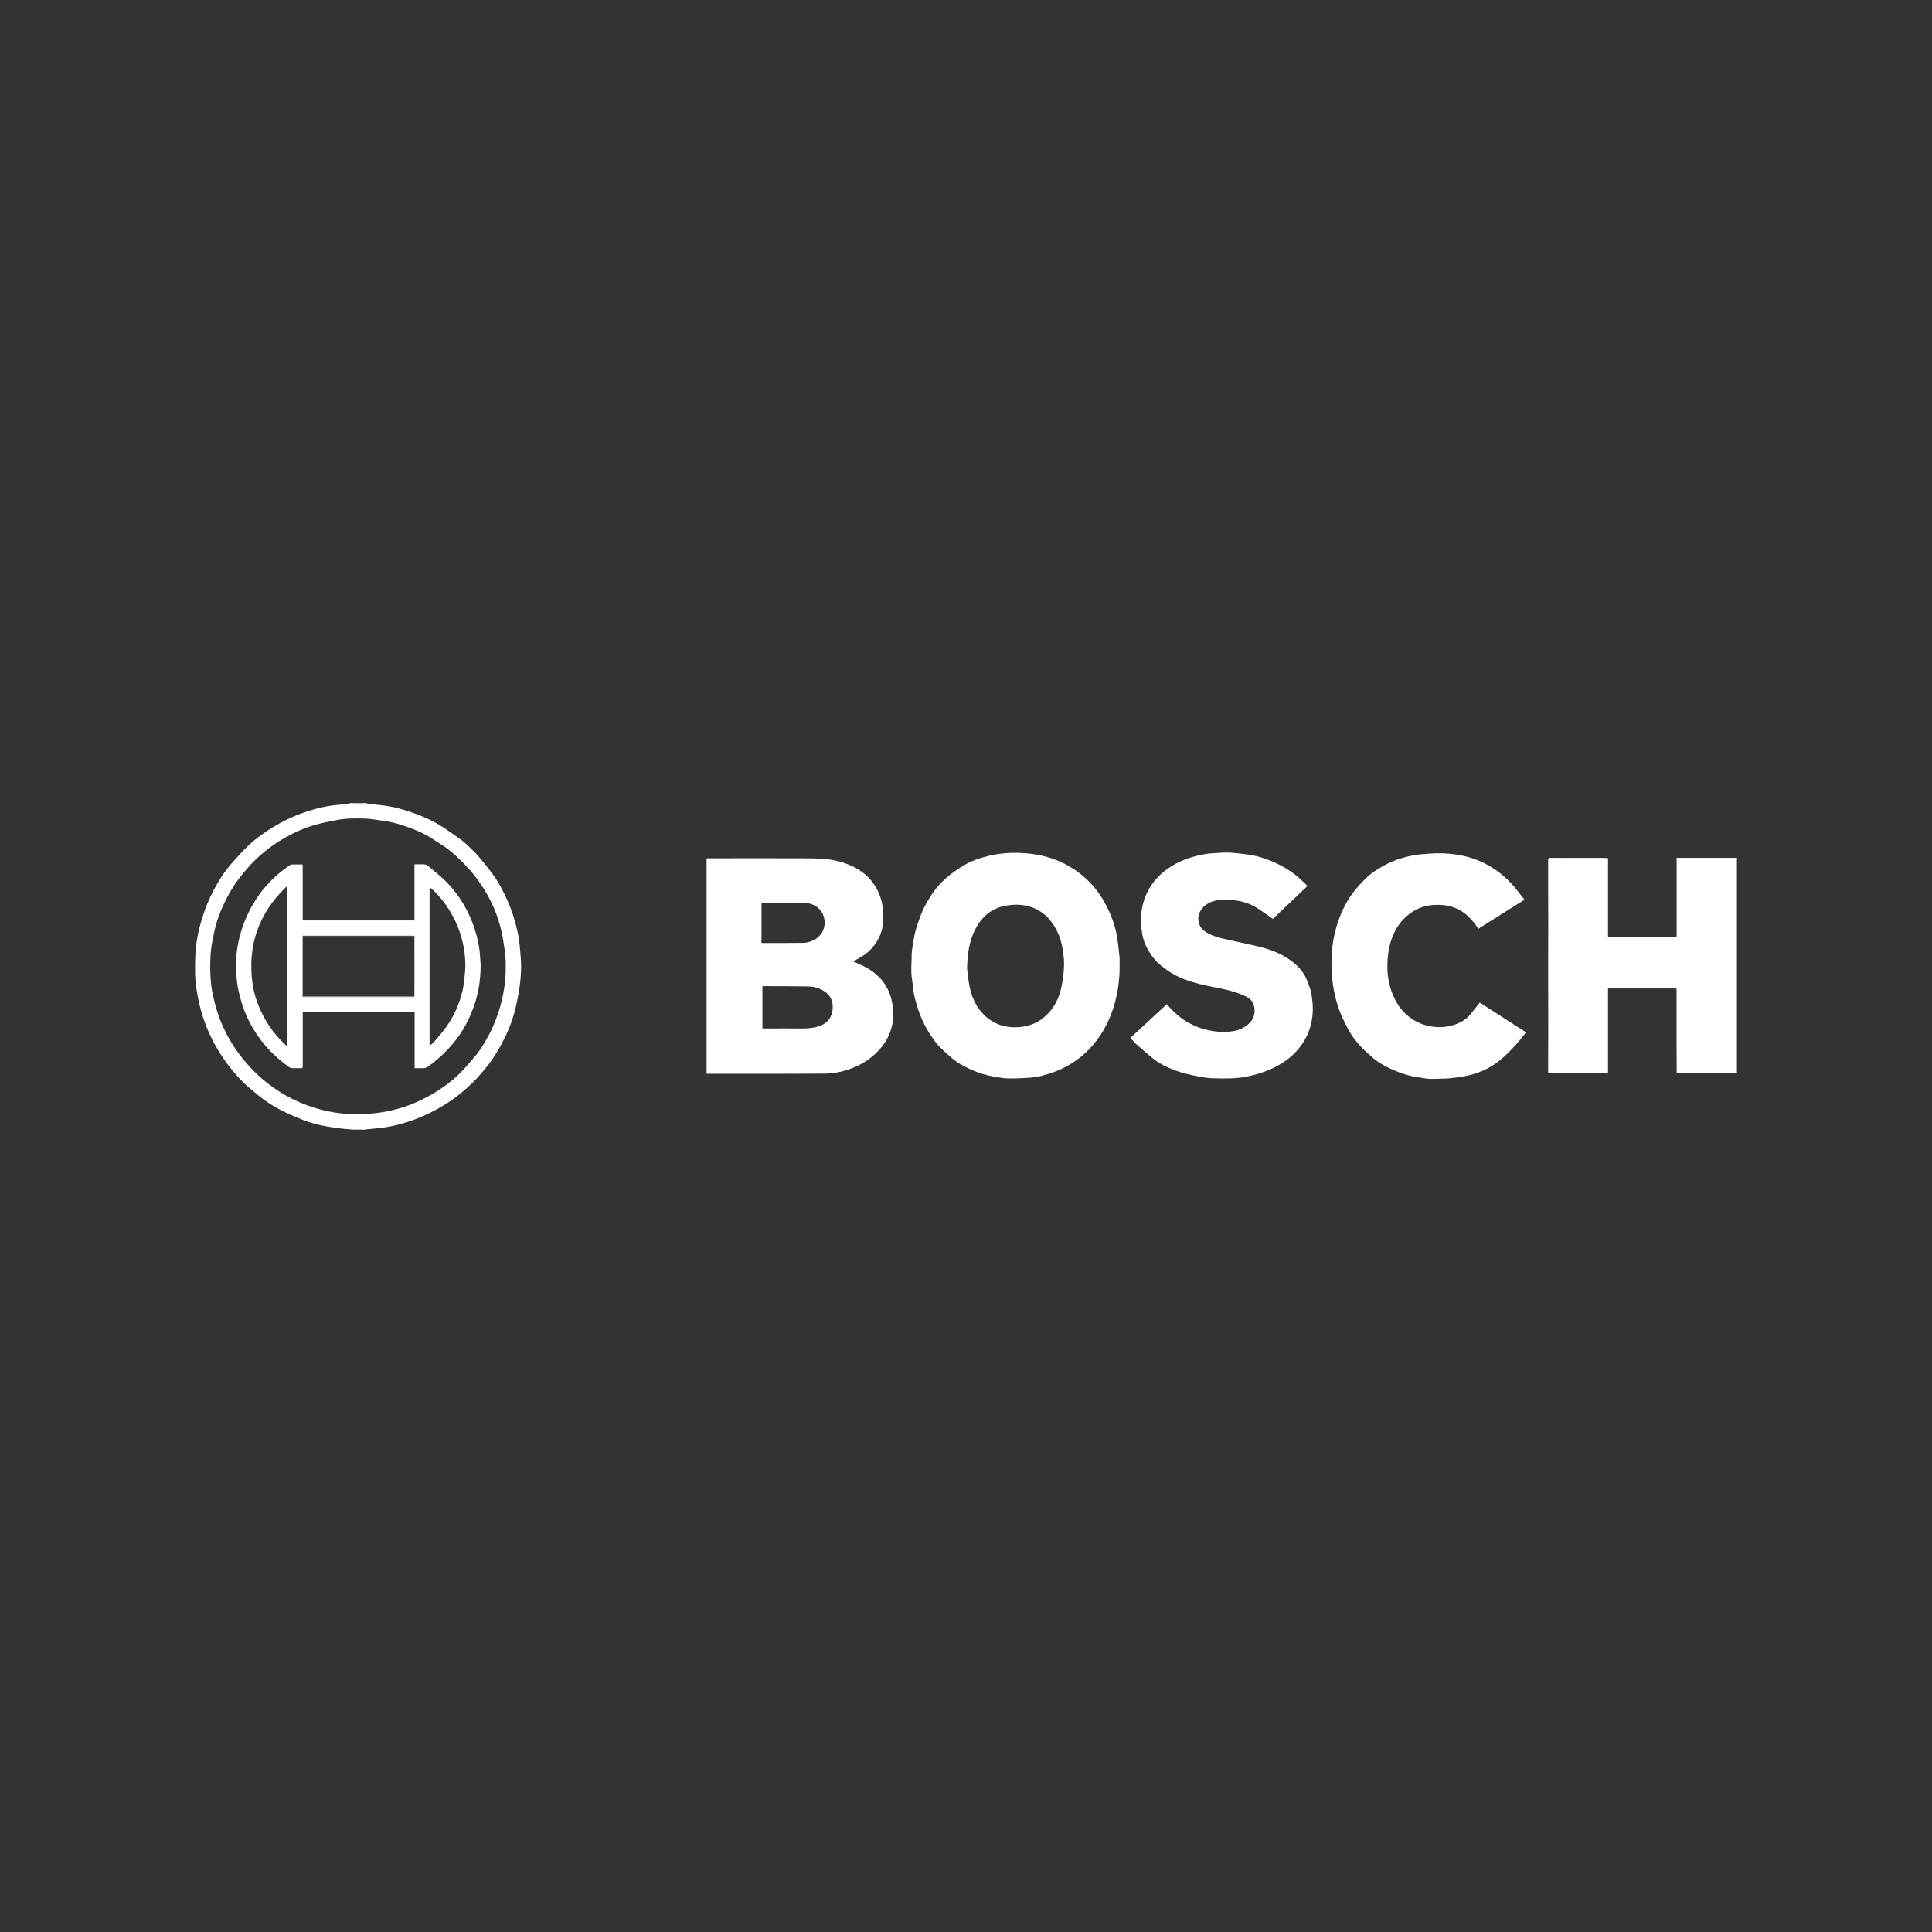 <svg xmlns="http://www.w3.org/2000/svg" xmlns:xlink="http://www.w3.org/1999/xlink" width="1000" zoomAndPan="magnify" viewBox="0 0 750 750" height="1000" preserveAspectRatio="xMidYMid meet" version="1.0"><rect x="0" y="0" width="750" height="750" fill="#333333" stroke="none"/><defs><clipPath id="4a990c20db"><path d="M 75 311.727 L 203 311.727 L 203 438.477 L 75 438.477 Z M 75 311.727 " clip-rule="nonzero"/></clipPath><clipPath id="4d264148bb"><path d="M 136 311.727 L 142 311.727 L 142 312 L 136 312 Z M 136 311.727 " clip-rule="nonzero"/></clipPath><clipPath id="e5379b74cb"><path d="M 136 438 L 139 438 L 139 438.477 L 136 438.477 Z M 136 438 " clip-rule="nonzero"/></clipPath><clipPath id="544aaa3d02"><path d="M 139 438 L 142 438 L 142 438.477 L 139 438.477 Z M 139 438 " clip-rule="nonzero"/></clipPath></defs><g clip-path="url(#4a990c20db)"><path fill="#ffffff" d="M 136.57 438.477 C 134.969 438.328 133.363 438.223 131.781 438.012 C 129.969 437.781 128.156 437.527 126.363 437.188 C 123.156 436.617 120.035 435.73 117.02 434.527 C 114.34 433.449 111.68 432.309 109.109 430.977 C 105.922 429.328 102.906 427.406 100.145 425.102 C 98.141 423.414 96.051 421.809 94.215 419.949 C 90.547 416.23 87.34 412.129 84.641 407.629 C 82.191 403.531 80.23 399.242 78.754 394.719 C 77.68 391.402 76.941 388.023 76.371 384.578 C 75.59 379.93 75.633 375.238 75.844 370.57 C 76.055 365.836 77.023 361.211 78.418 356.648 C 79.598 352.758 81.117 349.02 83.016 345.449 C 84.914 341.855 87.066 338.414 89.766 335.348 C 91.918 332.898 94.09 330.445 96.453 328.23 C 99.34 325.48 102.609 323.18 106.027 321.086 C 110.289 318.488 114.805 316.418 119.551 314.898 C 122.629 313.902 125.73 313.102 128.934 312.699 C 130.832 312.465 132.754 312.277 134.672 312.066 C 135.156 312 135.645 311.855 136.148 311.75 C 136.422 311.75 136.676 311.75 136.949 311.75 C 137.754 311.812 138.531 311.895 139.336 311.895 C 139.969 311.895 140.602 311.812 141.234 311.75 C 141.508 311.75 141.762 311.75 142.035 311.75 C 142.414 311.855 142.793 312 143.172 312.066 C 145.07 312.297 146.992 312.465 148.91 312.699 C 153.023 313.207 156.988 314.324 160.871 315.742 C 164.879 317.199 168.738 318.973 172.305 321.34 C 174.625 322.883 176.902 324.488 179.16 326.137 C 180.086 326.812 180.93 327.617 181.754 328.398 C 183.039 329.625 184.367 330.828 185.527 332.18 C 187.492 334.484 189.43 336.848 191.223 339.301 C 193.566 342.492 195.379 345.996 197.004 349.609 C 198.84 353.75 200.148 358.039 201.074 362.457 C 201.496 364.422 201.707 366.449 201.875 368.477 C 202.109 370.949 202.363 373.445 202.297 375.938 C 202.234 378.684 201.961 381.473 201.539 384.199 C 201.055 387.219 200.441 390.242 199.641 393.199 C 198.5 397.402 196.773 401.418 194.703 405.262 C 192.723 408.98 190.422 412.488 187.66 415.68 C 186.371 417.18 185.105 418.699 183.695 420.074 C 180.254 423.434 176.543 426.457 172.43 428.969 C 168.781 431.211 164.961 433.09 160.934 434.59 C 156.969 436.07 152.898 437.145 148.699 437.738 C 146.652 438.035 144.566 438.18 142.5 438.395 C 142.141 438.434 141.781 438.477 141.422 438.52 C 140.727 438.52 140.008 438.52 139.312 438.5 C 139.125 438.5 138.934 438.5 138.723 438.5 C 138.027 438.5 137.309 438.5 136.613 438.52 Z M 196.285 372.727 C 196.18 371.48 196.141 370.211 195.949 368.984 C 195.57 366.512 195.23 364.02 194.684 361.57 C 193.207 355.062 190.551 349.039 186.836 343.527 C 185.34 341.328 183.715 339.172 181.922 337.207 C 179.793 334.863 177.535 332.582 175.086 330.574 C 172.703 328.629 170.023 327.023 167.43 325.355 C 164.73 323.602 161.801 322.355 158.805 321.258 C 155.703 320.117 152.559 319.145 149.27 318.699 C 146.824 318.383 144.398 317.898 141.949 317.793 C 138.109 317.621 134.23 317.621 130.434 318.402 C 127.816 318.934 125.16 319.418 122.586 320.137 C 118.453 321.277 114.551 323.012 110.797 325.102 C 106.387 327.574 102.379 330.617 98.773 334.145 C 97 335.879 95.398 337.801 93.816 339.723 C 91.496 342.574 89.531 345.68 87.867 348.957 C 85.715 353.16 84.008 357.555 83.078 362.203 C 82.508 365.055 81.875 367.949 81.727 370.867 C 81.477 376.211 81.559 381.535 82.762 386.816 C 83.691 390.938 84.891 394.93 86.664 398.754 C 88.477 402.688 90.691 406.402 93.352 409.848 C 96.367 413.758 99.742 417.266 103.602 420.309 C 109.973 425.336 117.125 428.863 124.992 430.852 C 129.59 432.012 134.293 432.605 139.082 432.52 C 142.605 432.457 146.062 432.223 149.523 431.566 C 153.086 430.891 156.566 429.961 159.922 428.59 C 162.918 427.363 165.828 425.926 168.613 424.238 C 171.965 422.23 175.109 419.926 177.914 417.223 C 180.172 415.066 182.219 412.637 184.242 410.25 C 186.438 407.672 188.188 404.758 189.77 401.777 C 191.625 398.289 193.059 394.613 194.156 390.812 C 195.422 386.395 196.141 381.918 196.309 377.332 C 196.309 375.789 196.309 374.246 196.309 372.703 Z M 196.285 372.727 " fill-opacity="1" fill-rule="nonzero"/></g><path fill="#ffffff" d="M 674.281 416.734 C 674.281 416.734 674.176 416.652 674.137 416.609 C 674.137 389.102 674.137 361.59 674.137 334.082 C 674.137 333.742 674.113 333.406 674.094 333.047 C 674.156 333.047 674.242 333.047 674.305 333.023 L 674.305 416.734 Z M 674.281 416.734 " fill-opacity="1" fill-rule="nonzero"/><g clip-path="url(#4d264148bb)"><path fill="#ffffff" d="M 141.191 311.727 C 140.559 311.789 139.926 311.875 139.293 311.875 C 138.492 311.875 137.711 311.789 136.91 311.727 C 138.344 311.727 139.758 311.727 141.191 311.727 Z M 141.191 311.727 " fill-opacity="1" fill-rule="nonzero"/></g><path fill="#ffffff" d="M 320.57 416.777 C 314.516 416.777 308.441 416.82 302.387 416.84 C 293.23 416.84 284.078 416.84 274.945 416.84 C 274.734 416.84 274.523 416.84 274.289 416.82 L 274.289 333.195 C 275.723 333.195 277.16 333.195 278.613 333.195 C 290.66 333.195 302.703 333.152 314.77 333.215 C 319.07 333.234 323.395 333.574 327.531 334.949 C 333.625 336.977 338.434 340.527 341.094 346.566 C 342.211 349.125 342.781 351.828 342.863 354.641 C 342.926 357.324 342.82 359.984 341.852 362.543 C 340.418 366.262 337.969 369.156 334.637 371.289 C 333.477 372.027 332.234 372.641 331.199 373.211 C 332.973 374.055 334.953 374.816 336.77 375.875 C 341.914 378.875 345.227 383.289 346.324 389.207 C 346.617 390.789 346.828 392.438 346.789 394.043 C 346.66 398.754 345.102 402.98 342.082 406.637 C 339.488 409.785 336.281 412.172 332.613 413.883 C 330.062 415.09 327.383 415.934 324.598 416.375 C 323.438 416.566 322.277 416.629 321.117 416.734 C 320.949 416.734 320.781 416.758 320.609 416.777 Z M 295.996 399.242 C 296.289 399.242 296.5 399.242 296.711 399.242 C 301.691 399.242 306.668 399.199 311.645 399.242 C 313.883 399.262 316.055 399.031 318.164 398.289 C 321.18 397.215 322.91 395.059 323.227 391.848 C 323.523 388.762 322.426 386.289 319.746 384.641 C 317.891 383.5 315.801 382.953 313.648 382.93 C 307.828 382.824 302.027 382.848 296.207 382.824 C 296.141 382.824 296.059 382.867 295.973 382.91 L 295.973 399.242 Z M 295.613 366.027 C 295.805 366.027 295.91 366.07 295.996 366.07 C 301.227 366.07 306.477 366.113 311.711 366.027 C 312.785 366.027 313.945 365.773 314.957 365.371 C 321.203 362.941 321.348 355.949 317.805 352.652 C 316.098 351.07 314.031 350.5 311.773 350.477 C 306.648 350.477 301.5 350.477 296.375 350.477 C 296.141 350.477 295.91 350.477 295.656 350.52 C 295.656 350.668 295.613 350.75 295.613 350.855 C 295.613 355.887 295.613 360.914 295.613 366.008 Z M 295.613 366.027 " fill-opacity="1" fill-rule="nonzero"/><path fill="#ffffff" d="M 674.07 333.047 C 674.07 333.383 674.113 333.723 674.113 334.082 C 674.113 361.59 674.113 389.102 674.113 416.609 C 673.926 416.609 673.754 416.652 673.566 416.652 C 666.184 416.652 658.801 416.652 651.418 416.652 C 651.27 416.652 651.102 416.652 650.953 416.629 C 650.953 416.566 650.953 416.547 650.891 416.547 C 650.891 413.082 650.848 409.594 650.848 406.129 C 650.848 398.926 650.848 391.742 650.848 384.535 C 650.848 384.281 650.828 384.027 650.805 383.711 L 624.23 383.711 L 624.23 416.547 C 624.23 416.547 624.145 416.609 624.102 416.629 C 616.613 416.629 609.125 416.629 601.637 416.652 C 601.09 416.652 600.984 416.461 600.984 415.934 C 601.004 410.906 601.027 405.855 601.027 400.828 C 601.027 395.691 601.027 390.559 601.004 385.422 C 601.004 380.562 601.004 375.727 601.004 370.867 C 601.004 366.367 601.047 361.844 601.027 357.344 C 601.027 352.969 600.984 348.574 600.984 344.203 C 600.984 340.777 601.004 337.355 600.984 333.934 C 600.984 333.301 601.047 333.023 601.805 333.023 C 605.941 333.066 610.074 333.047 614.23 333.047 C 617.059 333.047 619.863 333.047 622.688 333.047 C 623.176 333.047 623.68 333.109 624.23 333.152 L 624.23 363.789 L 650.871 363.789 L 650.871 333.023 L 674.094 333.023 Z M 674.07 333.047 " fill-opacity="1" fill-rule="nonzero"/><path fill="#ffffff" d="M 434.621 371.816 C 434.621 374.016 434.684 376.211 434.559 378.387 C 434.094 385.781 432.344 392.859 428.691 399.367 C 425.383 405.285 420.824 410.016 414.941 413.441 C 411.586 415.383 408.023 416.715 404.289 417.645 C 402.434 418.109 400.512 418.32 398.594 418.449 C 396 418.617 393.383 418.699 390.766 418.617 C 389.016 418.555 387.285 418.152 385.559 417.879 C 382.395 417.371 379.398 416.336 376.488 415.004 C 374.168 413.945 371.93 412.723 369.949 411.094 C 368.305 409.742 366.723 408.348 365.223 406.848 C 362.965 404.566 361.215 401.926 359.633 399.137 C 357.48 395.355 356.07 391.277 355.055 387.07 C 354.551 384.957 354.383 382.762 354.105 380.586 C 353.961 379.508 353.789 378.41 353.77 377.332 C 353.727 375.875 353.812 374.395 353.855 372.914 C 353.855 372.684 353.875 372.473 353.895 372.238 C 353.895 371.414 353.855 370.57 353.938 369.746 C 354.043 368.625 354.211 367.484 354.402 366.387 C 354.719 364.652 354.973 362.879 355.438 361.188 C 355.984 359.223 356.703 357.301 357.398 355.379 C 358.348 352.781 359.719 350.391 361.172 348.047 C 362.965 345.195 365.18 342.68 367.711 340.484 C 369.547 338.879 371.637 337.547 373.703 336.238 C 376.887 334.207 380.41 333.047 384.059 332.18 C 388.258 331.188 392.539 330.91 396.82 331.145 C 401.863 331.418 406.777 332.391 411.438 334.461 C 414.328 335.75 417.008 337.336 419.496 339.301 C 424.41 343.207 427.996 348.109 430.551 353.793 C 432.09 357.219 433.227 360.809 433.777 364.547 C 434.113 366.852 434.324 369.156 434.598 371.48 C 434.598 371.605 434.621 371.711 434.641 371.84 Z M 375.453 376.191 C 375.621 377.5 375.855 380.098 376.316 382.633 C 377.055 386.523 378.555 390.156 381.211 393.137 C 385.348 397.742 390.641 399.348 396.672 398.609 C 400.828 398.102 404.332 396.219 407.156 393.113 C 409.055 391.023 410.426 388.594 411.293 385.93 C 411.902 384.051 412.305 382.062 412.598 380.098 C 412.895 378.094 413.043 376.043 413.062 374.016 C 413.062 372.324 412.852 370.59 412.598 368.922 C 412.07 365.438 410.977 362.141 409.055 359.16 C 404.582 352.211 397.645 350.285 390.387 351.598 C 384.859 352.59 381.062 355.949 378.555 360.852 C 376.297 365.266 375.539 370.02 375.41 376.211 Z M 375.453 376.191 " fill-opacity="1" fill-rule="nonzero"/><path fill="#ffffff" d="M 494.105 356.711 C 492.035 355.273 490.137 353.836 488.133 352.57 C 485.918 351.152 483.453 350.203 480.879 349.738 C 478.852 349.355 476.742 349.168 474.676 349.273 C 471.891 349.398 469.215 350.055 467.105 352.145 C 464.531 354.703 464.277 359.371 468.055 361.781 C 470.246 363.176 472.672 363.895 475.16 364.465 C 479.695 365.5 484.273 366.406 488.809 367.508 C 493.406 368.625 497.816 370.316 501.613 373.254 C 504.102 375.176 506.191 377.5 507.352 380.5 C 507.984 382.148 508.699 383.816 509.016 385.551 C 509.418 387.746 509.672 390.008 509.629 392.25 C 509.543 395.965 508.68 399.559 506.93 402.875 C 504.754 406.996 501.633 410.227 497.711 412.68 C 493.66 415.215 489.254 416.82 484.59 417.812 C 480.117 418.785 475.582 418.723 471.047 418.594 C 468.727 418.531 466.367 418.129 464.086 417.645 C 461.43 417.094 458.75 416.484 456.199 415.531 C 452.91 414.305 449.766 412.723 447.023 410.461 C 444.914 408.727 442.867 406.934 440.844 405.117 C 440.105 404.461 439.516 403.656 438.816 402.898 C 443.523 398.543 448.227 394.172 452.973 389.797 C 454.723 391.973 456.621 393.812 458.793 395.355 C 462.379 397.93 466.324 399.539 470.691 400.234 C 473.285 400.656 475.879 400.719 478.453 400.34 C 481.027 399.938 483.387 398.926 485.246 396.961 C 487.25 394.848 487.461 391.848 486.445 389.5 C 485.793 387.957 484.336 387.07 482.82 386.418 C 478.367 384.453 473.602 383.711 468.898 382.719 C 464.68 381.832 460.523 380.734 456.641 378.77 C 454.449 377.648 452.465 376.273 450.566 374.711 C 448.332 372.875 446.688 370.613 445.336 368.141 C 444.344 366.301 443.648 364.297 443.352 362.184 C 443.121 360.512 442.824 358.824 442.867 357.133 C 442.996 351.809 444.449 346.863 447.719 342.574 C 449.871 339.742 452.57 337.504 455.672 335.73 C 459.258 333.68 463.117 332.453 467.125 331.672 C 468.727 331.355 470.395 331.25 472.039 331.145 C 473.832 331.02 475.625 330.91 477.398 330.996 C 479.422 331.082 481.449 331.375 483.473 331.609 C 487.883 332.074 492.016 333.469 495.98 335.371 C 499.273 336.953 502.309 338.961 504.988 341.457 C 505.852 342.258 506.695 343.082 507.582 343.926 C 502.961 348.301 498.469 352.57 494.105 356.73 Z M 494.105 356.711 " fill-opacity="1" fill-rule="nonzero"/><path fill="#ffffff" d="M 591.785 349.273 C 585.754 353.074 579.828 356.793 573.898 360.535 C 573.227 359.605 572.613 358.676 571.895 357.828 C 570.379 356.074 568.754 354.43 566.645 353.309 C 565.039 352.465 563.395 351.828 561.625 351.535 C 559.555 351.195 557.469 351.176 555.379 351.406 C 552.238 351.766 549.473 352.992 546.984 354.895 C 544.285 356.965 542.324 359.625 540.953 362.711 C 539.582 365.773 538.926 369.008 538.676 372.344 C 538.254 377.902 539.074 383.227 541.629 388.172 C 543.398 391.637 545.992 394.402 549.41 396.324 C 551.668 397.594 554.051 398.312 556.625 398.609 C 559.938 398.988 563.102 398.543 566.117 397.215 C 568.078 396.348 569.828 395.078 571.18 393.324 C 572.211 391.973 573.309 390.641 574.449 389.207 C 580.332 392.988 586.324 396.832 592.418 400.742 C 591.113 402.348 589.91 403.973 588.539 405.473 C 586.809 407.355 585.059 409.191 583.141 410.863 C 579.215 414.285 574.66 416.504 569.555 417.582 C 567.359 418.047 565.105 418.32 562.867 418.574 C 561.348 418.742 559.832 418.723 558.312 418.766 C 556.879 418.785 555.422 418.914 554.031 418.742 C 551.52 418.406 548.988 418.066 546.543 417.391 C 544.031 416.695 541.562 415.699 539.203 414.602 C 536.777 413.461 534.457 412.047 532.473 410.207 C 531.227 409.047 529.879 408.012 528.719 406.762 C 526.523 404.438 524.562 401.926 523.105 399.074 C 521.926 396.77 520.746 394.445 519.859 391.996 C 518.953 389.5 518.297 386.883 517.793 384.281 C 517.328 381.938 517.117 379.551 516.988 377.164 C 516.863 374.734 516.82 372.281 516.988 369.852 C 517.242 366.473 517.832 363.133 518.781 359.879 C 520.152 355.23 522.094 350.793 524.984 346.887 C 526.586 344.73 528.402 342.723 530.344 340.863 C 532.324 338.918 534.688 337.418 537.133 336.066 C 540.637 334.145 544.367 332.898 548.25 332.117 C 550.211 331.715 552.238 331.566 554.262 331.418 C 556.074 331.293 557.891 331.207 559.703 331.25 C 567.043 331.441 573.922 333.215 580.082 337.355 C 583.203 339.449 585.965 341.941 588.328 344.879 C 589.488 346.316 590.648 347.773 591.828 349.25 Z M 591.785 349.273 " fill-opacity="1" fill-rule="nonzero"/><g clip-path="url(#e5379b74cb)"><path fill="#ffffff" d="M 136.57 438.477 C 137.266 438.477 137.984 438.477 138.68 438.457 C 137.984 438.457 137.266 438.457 136.57 438.477 Z M 136.57 438.477 " fill-opacity="1" fill-rule="nonzero"/></g><g clip-path="url(#544aaa3d02)"><path fill="#ffffff" d="M 139.25 438.457 C 139.945 438.457 140.664 438.457 141.359 438.477 C 140.664 438.477 139.945 438.477 139.25 438.457 Z M 139.25 438.457 " fill-opacity="1" fill-rule="nonzero"/></g><path fill="#ffffff" d="M 353.895 372.238 C 353.895 372.473 353.875 372.684 353.855 372.914 C 353.855 372.684 353.875 372.473 353.895 372.238 Z M 353.895 372.238 " fill-opacity="1" fill-rule="nonzero"/><path fill="#ffffff" d="M 320.57 416.777 C 320.738 416.777 320.906 416.758 321.074 416.734 C 320.906 416.734 320.738 416.758 320.57 416.777 Z M 320.57 416.777 " fill-opacity="1" fill-rule="nonzero"/><path fill="#ffffff" d="M 434.621 371.816 C 434.621 371.691 434.598 371.586 434.578 371.457 Z M 434.621 371.816 " fill-opacity="1" fill-rule="nonzero"/><path fill="#ffffff" d="M 624.102 416.629 C 624.102 416.629 624.188 416.566 624.23 416.547 C 624.188 416.566 624.145 416.609 624.102 416.629 Z M 624.102 416.629 " fill-opacity="1" fill-rule="nonzero"/><path fill="#ffffff" d="M 650.891 416.523 C 650.891 416.523 650.977 416.547 650.953 416.609 C 650.91 416.609 650.891 416.609 650.848 416.629 C 650.848 416.59 650.871 416.547 650.891 416.523 Z M 650.891 416.523 " fill-opacity="1" fill-rule="nonzero"/><path fill="#ffffff" d="M 117.547 357.301 C 117.777 357.301 118.031 357.324 118.262 357.324 C 132.203 357.324 146.148 357.324 160.09 357.324 L 160.891 357.324 L 160.891 335.559 C 162.348 335.559 163.719 335.434 165.066 335.602 C 165.723 335.688 166.332 336.258 166.883 336.723 C 169.141 338.668 171.5 340.504 173.57 342.637 C 178.609 347.879 182.195 354.047 184.391 361.02 C 185.383 364.168 186.098 367.359 186.309 370.676 C 186.414 372.281 186.605 373.887 186.582 375.473 C 186.5 380.246 185.824 384.938 184.348 389.523 C 182.535 395.121 179.855 400.234 176.102 404.777 C 173.168 408.328 169.855 411.453 166.059 414.094 C 165.469 414.496 164.941 414.688 164.266 414.664 C 163.191 414.645 162.117 414.664 160.957 414.664 L 160.957 392.883 C 159.668 392.883 158.465 392.883 157.266 392.883 C 144.332 392.883 131.383 392.883 118.453 392.883 C 118.156 392.883 117.883 392.883 117.586 392.902 C 117.523 393.07 117.441 393.219 117.441 393.391 C 117.441 400.426 117.441 407.48 117.441 414.516 C 117.441 414.516 117.398 414.516 117.398 414.516 C 117.355 414.559 117.293 414.602 117.25 414.645 C 115.922 414.645 114.613 414.707 113.285 414.645 C 112.883 414.645 112.441 414.41 112.102 414.16 C 109.129 412.004 106.344 409.617 103.875 406.891 C 100.461 403.086 97.676 398.859 95.629 394.172 C 94.195 390.895 93.184 387.496 92.465 383.965 C 91.641 379.887 91.559 375.789 91.746 371.691 C 91.918 368.266 92.613 364.906 93.605 361.59 C 95.082 356.582 97.379 351.977 100.332 347.711 C 102.379 344.73 104.848 342.133 107.504 339.723 C 109.109 338.266 110.922 337.059 112.672 335.75 C 112.82 335.645 113.031 335.582 113.223 335.582 C 114.57 335.582 115.922 335.582 117.27 335.582 C 117.312 335.625 117.355 335.664 117.398 335.707 C 117.398 336.023 117.418 336.344 117.418 336.66 C 117.418 343.25 117.418 349.844 117.418 356.434 C 117.418 356.73 117.523 357.004 117.586 357.301 Z M 117.547 386.988 C 117.547 386.988 117.758 387.031 117.863 387.031 C 131.992 387.031 146.105 387.031 160.238 387.031 C 160.449 387.031 160.66 386.922 160.871 386.883 C 160.871 384.113 160.914 381.348 160.891 378.578 C 160.891 373.508 160.891 368.438 160.871 363.367 C 160.598 363.301 160.344 363.219 160.07 363.219 C 146.125 363.219 132.184 363.219 118.242 363.219 C 117.969 363.219 117.691 363.219 117.398 363.219 C 117.398 363.473 117.375 363.617 117.375 363.746 C 117.375 371.309 117.375 378.895 117.375 386.457 C 117.375 386.648 117.461 386.84 117.523 387.031 Z M 166.926 344.477 C 166.859 344.773 166.754 345.047 166.754 345.344 C 166.754 365.266 166.754 385.191 166.754 405.117 C 166.754 405.348 166.754 405.582 166.777 405.832 C 166.859 405.832 166.965 405.793 167.051 405.77 C 167.578 405.305 168.148 404.863 168.59 404.332 C 169.793 402.961 170.996 401.586 172.113 400.148 C 175.637 395.672 178.039 390.621 179.434 385.105 C 179.832 383.543 180.043 381.895 180.234 380.289 C 180.445 378.324 180.676 376.34 180.656 374.352 C 180.551 367.867 178.969 361.738 175.953 355.992 C 173.652 351.598 170.68 347.73 166.945 344.477 Z M 111.363 344.371 C 111.363 344.371 111.195 344.309 111.113 344.285 C 100.438 354.555 95.988 367.062 98.035 381.812 C 98.688 386.457 100.289 390.855 102.547 394.996 C 104.805 399.137 107.695 402.793 111.344 406.086 L 111.344 344.371 Z M 111.363 344.371 " fill-opacity="1" fill-rule="nonzero"/><path fill="#ffffff" d="M 117.547 357.301 C 117.48 357.004 117.375 356.73 117.375 356.434 C 117.375 349.844 117.375 343.25 117.375 336.66 C 117.375 336.344 117.375 336.023 117.355 335.707 C 117.355 335.664 117.355 335.625 117.355 335.559 C 117.418 335.855 117.523 336.152 117.523 336.449 C 117.523 343.398 117.523 350.352 117.523 357.301 Z M 117.547 357.301 " fill-opacity="1" fill-rule="nonzero"/><path fill="#ffffff" d="M 117.398 414.516 C 117.398 407.48 117.398 400.426 117.398 393.391 C 117.398 393.219 117.504 393.07 117.547 392.902 C 117.547 399.812 117.547 406.699 117.547 413.609 C 117.547 413.906 117.461 414.223 117.418 414.516 Z M 117.398 414.516 " fill-opacity="1" fill-rule="nonzero"/><path fill="#ffffff" d="M 117.355 335.582 C 117.355 335.582 117.355 335.688 117.355 335.73 C 117.312 335.688 117.27 335.645 117.23 335.602 C 117.27 335.582 117.312 335.559 117.375 335.602 Z M 117.355 335.582 " fill-opacity="1" fill-rule="nonzero"/><path fill="#ffffff" d="M 117.207 414.645 C 117.207 414.645 117.312 414.559 117.355 414.516 C 117.312 414.559 117.25 414.602 117.207 414.645 Z M 117.207 414.645 " fill-opacity="1" fill-rule="nonzero"/><path fill="#ffffff" d="M 160.871 363.344 L 117.547 363.344 C 117.547 371.246 117.547 379.043 117.547 386.84 C 117.547 386.883 117.547 386.945 117.547 386.988 C 117.504 386.797 117.398 386.605 117.398 386.418 C 117.398 378.852 117.398 371.266 117.398 363.703 C 117.398 363.578 117.398 363.449 117.418 363.176 C 117.715 363.176 117.988 363.176 118.262 363.176 C 132.203 363.176 146.148 363.176 160.09 363.176 C 160.363 363.176 160.617 363.281 160.891 363.324 Z M 160.871 363.344 " fill-opacity="1" fill-rule="nonzero"/><path fill="#ffffff" d="M 166.926 344.477 C 166.926 344.816 166.926 345.172 166.926 345.512 C 166.926 365.266 166.926 385.023 166.926 404.797 C 166.926 405.117 167.008 405.453 167.07 405.77 C 166.988 405.77 166.883 405.812 166.797 405.832 C 166.797 405.602 166.777 405.367 166.777 405.117 C 166.777 385.191 166.777 365.266 166.777 345.344 C 166.777 345.047 166.883 344.773 166.945 344.477 Z M 166.926 344.477 " fill-opacity="1" fill-rule="nonzero"/><path fill="#ffffff" d="M 117.547 386.988 C 117.547 386.988 117.547 386.883 117.547 386.84 C 117.883 386.84 118.242 386.84 118.578 386.84 C 132.668 386.84 146.758 386.84 160.871 386.84 C 160.66 386.902 160.449 386.988 160.238 386.988 C 146.105 386.988 131.992 386.988 117.863 386.988 C 117.758 386.988 117.652 386.965 117.547 386.945 Z M 117.547 386.988 " fill-opacity="1" fill-rule="nonzero"/></svg>